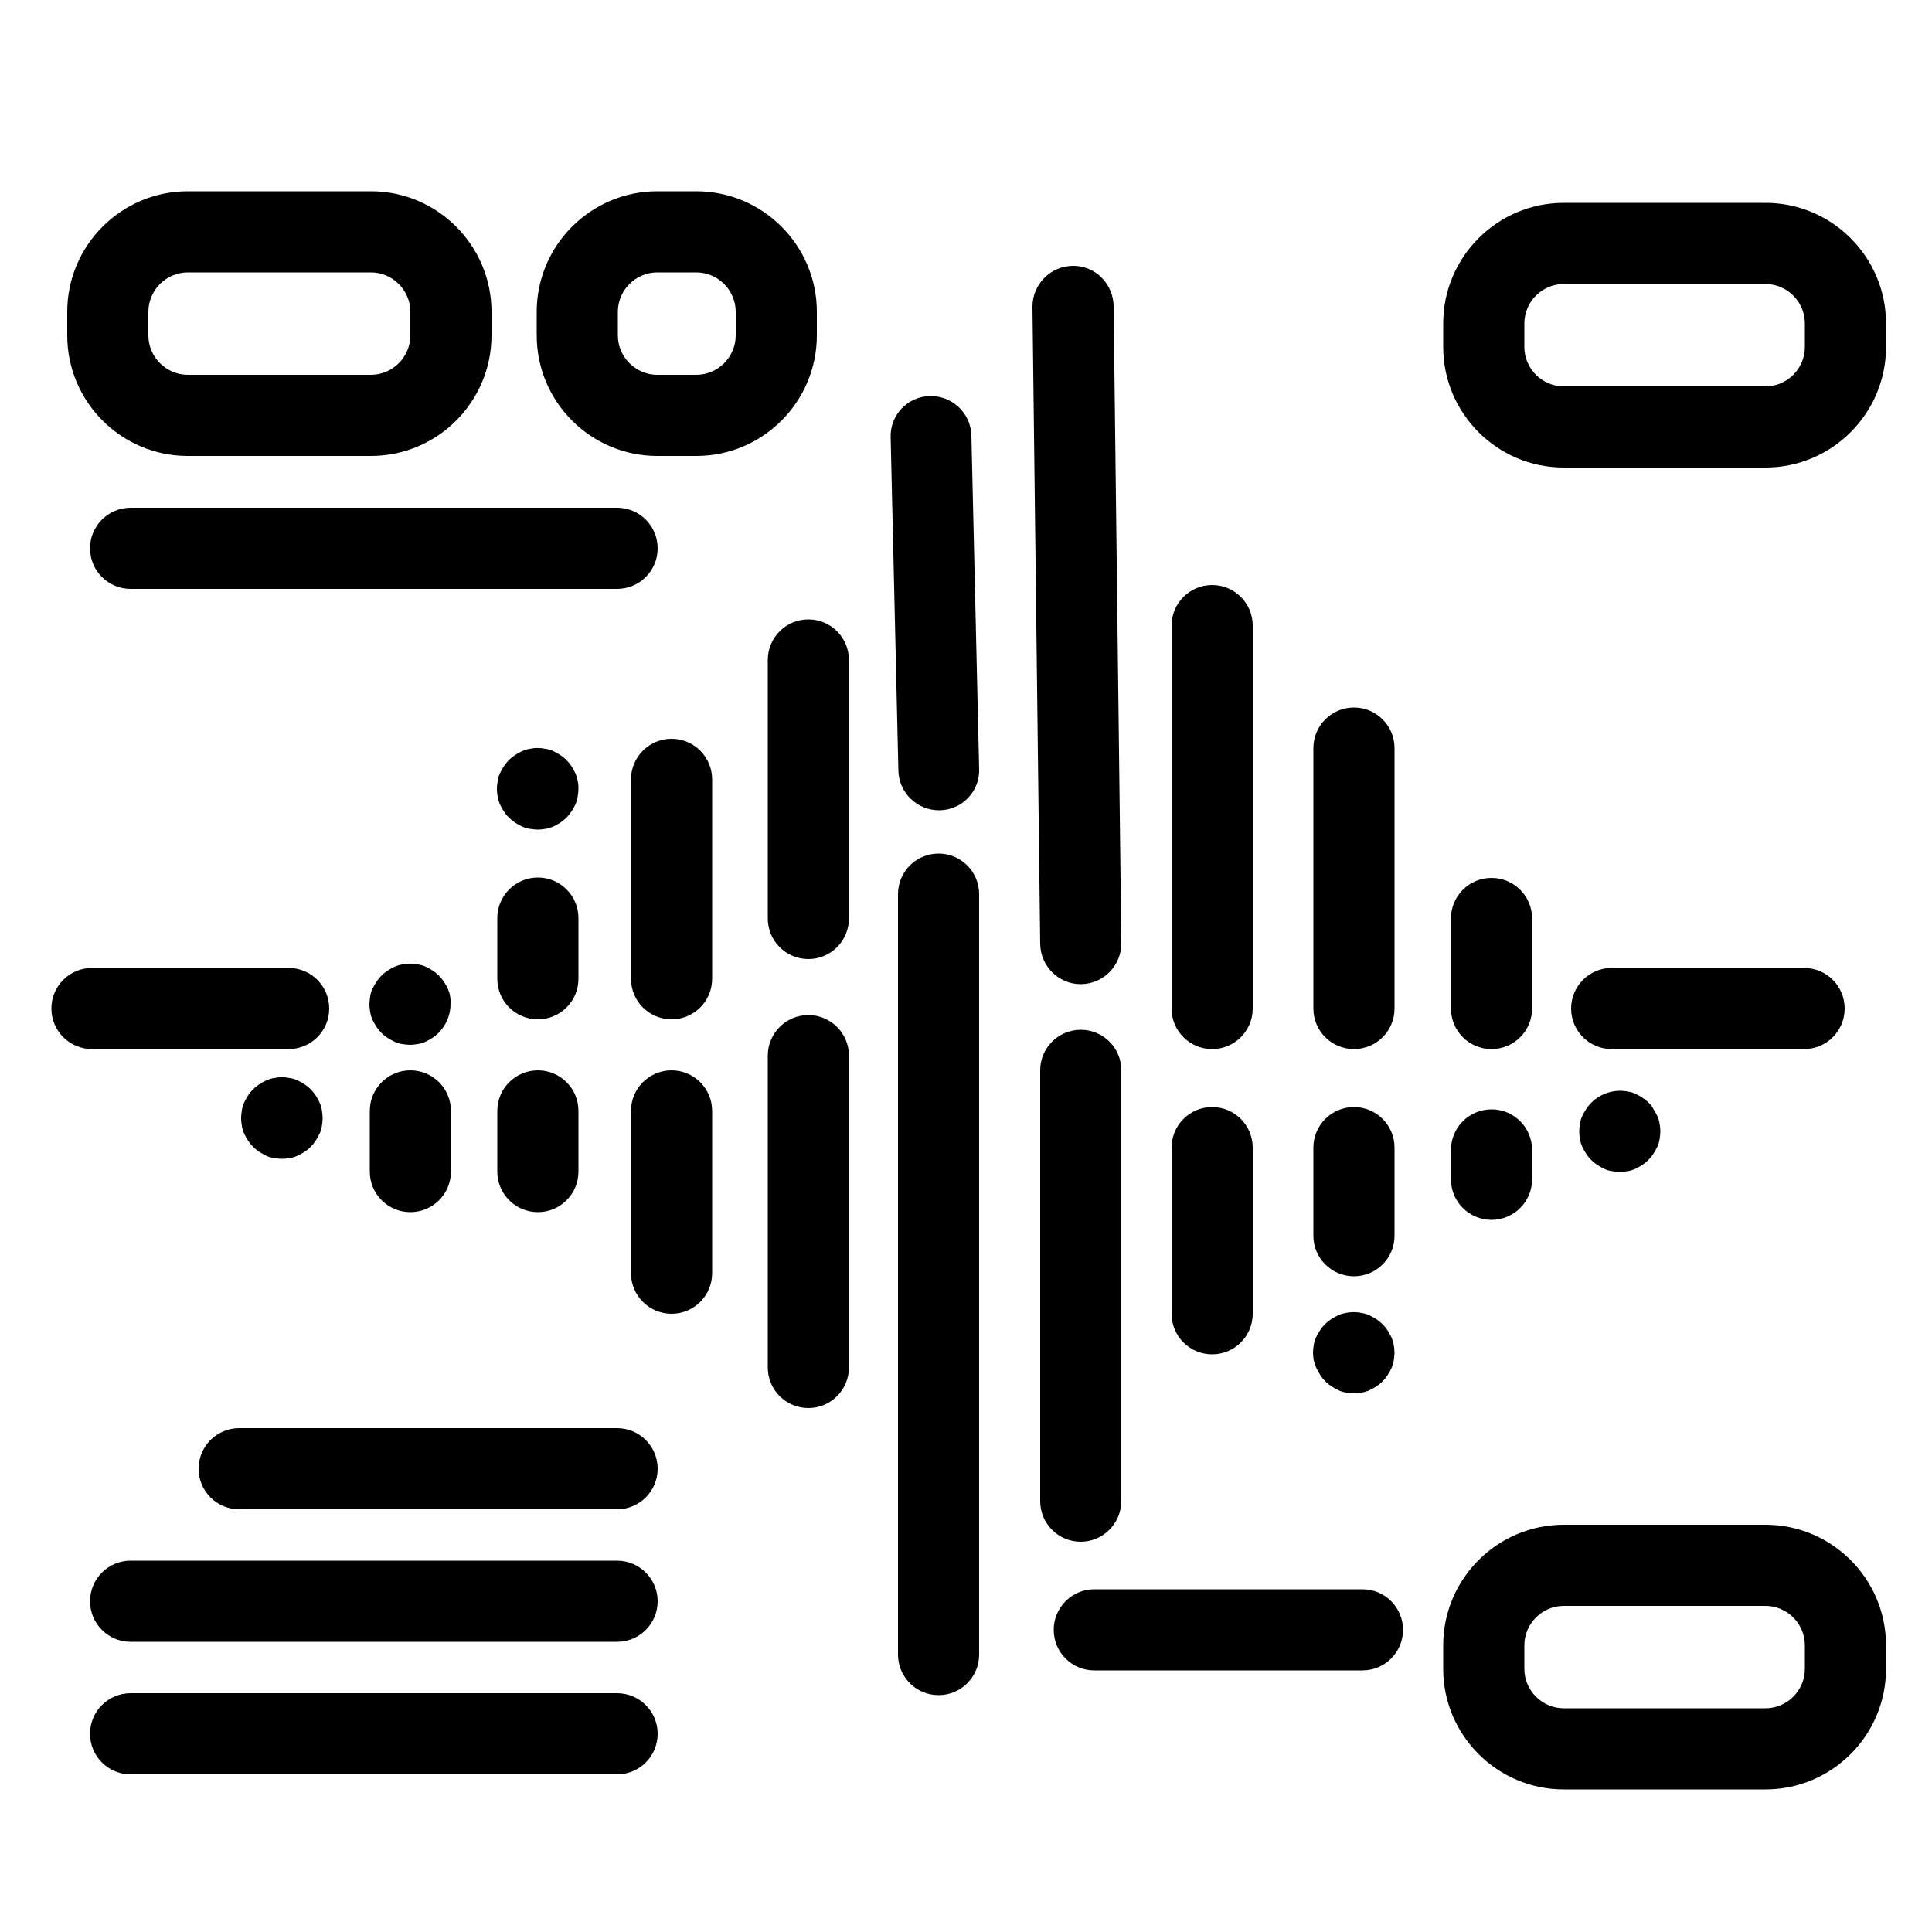 <?xml version="1.0" encoding="utf-8"?><!-- Generator: Adobe Illustrator 27.5.0, SVG Export Plug-In . SVG Version: 6.00 Build 0)  --><svg xmlns="http://www.w3.org/2000/svg" xmlns:xlink="http://www.w3.org/1999/xlink" version="1.1" id="c64add80aeb903" x="0px" y="0px" viewBox="0 0 500 500" style="enable-background:new 0 0 500 500;" xml:space="preserve" aria-hidden="true" width="500px" height="500px"><defs><linearGradient class="cerosgradient" data-cerosgradient="true" id="CerosGradient_id04cd60a9b" gradientUnits="userSpaceOnUse" x1="50%" y1="100%" x2="50%" y2="0%"><stop offset="0%" stop-color="#d1d1d1"/><stop offset="100%" stop-color="#d1d1d1"/></linearGradient><linearGradient/></defs>
<g>
	<path d="M456.9,52.5h-52.2c-17.2,0-31.2,14-31.2,31.2v6.1c0,17.2,14,31.2,31.2,31.2h52.2c17.2,0,31.2-14,31.2-31.2v-6.1   C488.1,66.5,474.1,52.5,456.9,52.5z M467.1,89.8c0,5.6-4.6,10.2-10.2,10.2h-52.2c-5.6,0-10.2-4.6-10.2-10.2v-6.1   c0-5.6,4.6-10.2,10.2-10.2h52.2c5.6,0,10.2,4.6,10.2,10.2V89.8z"/>
	<path d="M279.7,254.7h0.1c5.8-0.1,10.4-4.8,10.4-10.6l-2-164.9c-0.1-5.8-4.8-10.5-10.6-10.4c-5.8,0.1-10.4,4.8-10.4,10.6l2,164.9   C269.3,250.1,274,254.7,279.7,254.7z"/>
	<path d="M290.2,388.4L290.2,388.4V277c0-5.8-4.7-10.5-10.5-10.5s-10.5,4.7-10.5,10.5v111.5c0,5.8,4.7,10.5,10.5,10.5   S290.2,394.2,290.2,388.4z"/>
	<path d="M242.9,220.9c-5.8,0-10.5,4.7-10.5,10.5v196.8c0,5.8,4.7,10.5,10.5,10.5s10.5-4.7,10.5-10.5V231.4   C253.4,225.6,248.7,220.9,242.9,220.9z"/>
	<path d="M209.2,160.3L209.2,160.3c-5.8,0-10.5,4.7-10.5,10.5v66.9c0,5.8,4.7,10.5,10.5,10.5s10.5-4.7,10.5-10.5v-66.9   C219.7,165,215,160.3,209.2,160.3z"/>
	<path d="M209.2,262.7c-5.8,0-10.5,4.7-10.5,10.5v80.7c0,5.8,4.7,10.5,10.5,10.5s10.5-4.7,10.5-10.5v-80.7   C219.7,267.4,215,262.7,209.2,262.7z"/>
	<path d="M240.7,102.5c-5.8,0.1-10.4,4.9-10.2,10.7l2,86.2c0.1,5.7,4.8,10.3,10.5,10.3l0,0c0.1,0,0.2,0,0.2,0   c5.8-0.1,10.4-4.9,10.2-10.7l-2-86.2C251.3,107,246.5,102.4,240.7,102.5z"/>
	<path d="M313.7,271.5c5.8,0,10.5-4.7,10.5-10.5v-99.1c0-5.8-4.7-10.5-10.5-10.5s-10.5,4.7-10.5,10.5V261   C303.2,266.8,307.9,271.5,313.7,271.5z"/>
	<path d="M350.4,271.5c5.8,0,10.5-4.7,10.5-10.5v-67.4c0-5.8-4.7-10.5-10.5-10.5s-10.5,4.7-10.5,10.5V261   C339.9,266.8,344.6,271.5,350.4,271.5z"/>
	<path d="M386,271.5c5.8,0,10.5-4.7,10.5-10.5v-23.3c0-5.8-4.7-10.5-10.5-10.5s-10.5,4.7-10.5,10.5V261   C375.5,266.8,380.2,271.5,386,271.5z"/>
	<path d="M477.4,261c0-5.8-4.7-10.5-10.5-10.5h-49.8c-5.8,0-10.5,4.7-10.5,10.5c0,5.8,4.7,10.5,10.5,10.5h49.8   C472.7,271.5,477.4,266.8,477.4,261z"/>
	<path d="M74.7,271.5c5.8,0,10.5-4.7,10.5-10.5s-4.7-10.5-10.5-10.5H23.8c-5.8,0-10.5,4.7-10.5,10.5c0,5.8,4.7,10.5,10.5,10.5H74.7z   "/>
	<path d="M170.2,141.9c0-5.8-4.7-10.5-10.5-10.5H33.8c-5.8,0-10.5,4.7-10.5,10.5s4.7,10.5,10.5,10.5h125.9   C165.5,152.4,170.2,147.7,170.2,141.9z"/>
	<path d="M159.7,438.2H33.8c-5.8,0-10.5,4.7-10.5,10.5s4.7,10.5,10.5,10.5h125.9c5.8,0,10.5-4.7,10.5-10.5S165.5,438.2,159.7,438.2z   "/>
	<path d="M159.7,403.9H33.8c-5.8,0-10.5,4.7-10.5,10.5s4.7,10.5,10.5,10.5h125.9c5.8,0,10.5-4.7,10.5-10.5S165.5,403.9,159.7,403.9z   "/>
	<path d="M159.7,369.6H61.9c-5.8,0-10.5,4.7-10.5,10.5s4.7,10.5,10.5,10.5h97.8c5.8,0,10.5-4.7,10.5-10.5S165.5,369.6,159.7,369.6z"/>
	<path d="M456.9,394.6h-52.2c-17.2,0-31.2,14-31.2,31.2v6.1c0,17.2,14,31.2,31.2,31.2h52.2c17.2,0,31.2-14,31.2-31.2v-6.1   C488.1,408.6,474.1,394.6,456.9,394.6z M467.1,431.9c0,5.6-4.6,10.2-10.2,10.2h-52.2c-5.6,0-10.2-4.6-10.2-10.2v-6.1   c0-5.6,4.6-10.2,10.2-10.2h52.2c5.6,0,10.2,4.6,10.2,10.2V431.9z"/>
	<path d="M48.6,118H96c17.2,0,31.2-14,31.2-31.2v-6.1c0-17.2-14-31.2-31.2-31.2H48.6c-17.2,0-31.2,14-31.2,31.2v6.1   C17.4,104,31.4,118,48.6,118z M38.4,80.7c0-5.6,4.6-10.2,10.2-10.2H96c5.6,0,10.2,4.6,10.2,10.2v6.1c0,5.6-4.6,10.2-10.2,10.2H48.6   c-5.6,0-10.2-4.6-10.2-10.2C38.4,86.8,38.4,80.7,38.4,80.7z"/>
	<path d="M170.1,118h10.1c17.2,0,31.2-14,31.2-31.2v-6.1c0-17.2-14-31.2-31.2-31.2h-10.1c-17.2,0-31.2,14-31.2,31.2v6.1   C138.9,104,152.9,118,170.1,118z M159.9,80.7c0-5.6,4.6-10.2,10.2-10.2h10.1c5.6,0,10.2,4.6,10.2,10.2v6.1   c0,5.6-4.6,10.2-10.2,10.2h-10.1c-5.6,0-10.2-4.6-10.2-10.2V80.7z"/>
	<path d="M352.6,411.3h-69.4c-5.8,0-10.5,4.7-10.5,10.5s4.7,10.5,10.5,10.5h69.4c5.8,0,10.5-4.7,10.5-10.5S358.4,411.3,352.6,411.3z   "/>
	<path d="M173.8,191.2c-5.8,0-10.5,4.7-10.5,10.5v51.6c0,5.8,4.7,10.5,10.5,10.5s10.5-4.7,10.5-10.5v-51.6   C184.3,195.9,179.6,191.2,173.8,191.2z"/>
	<path d="M149.7,237.6c0-5.8-4.7-10.5-10.5-10.5s-10.5,4.7-10.5,10.5v15.7c0,5.8,4.7,10.5,10.5,10.5s10.5-4.7,10.5-10.5V237.6z"/>
	<path d="M139.2,277c-5.8,0-10.5,4.7-10.5,10.5v15.7c0,5.8,4.7,10.5,10.5,10.5s10.5-4.7,10.5-10.5v-15.7   C149.7,281.7,145,277,139.2,277z"/>
	<path d="M95.7,287.5v15.7c0,5.8,4.7,10.5,10.5,10.5s10.5-4.7,10.5-10.5v-15.7c0-5.8-4.7-10.5-10.5-10.5S95.7,281.7,95.7,287.5z"/>
	<path d="M116.5,257.9c-0.1-0.7-0.3-1.3-0.6-2c-0.3-0.6-0.6-1.2-1-1.8s-0.8-1.1-1.3-1.6s-1-0.9-1.6-1.3c-0.6-0.4-1.2-0.7-1.8-1   c-0.6-0.3-1.3-0.5-2-0.6c-1.3-0.3-2.8-0.3-4.1,0c-0.7,0.1-1.3,0.3-2,0.6c-0.6,0.3-1.2,0.6-1.8,1c-0.6,0.4-1.1,0.8-1.6,1.3   s-0.9,1-1.3,1.6s-0.7,1.2-1,1.8s-0.5,1.3-0.6,2s-0.2,1.4-0.2,2s0.1,1.4,0.2,2c0.1,0.7,0.3,1.3,0.6,2c0.3,0.6,0.6,1.2,1,1.8   s0.8,1.1,1.3,1.6s1,0.9,1.6,1.3s1.2,0.7,1.8,1c0.6,0.3,1.3,0.5,2,0.6s1.4,0.2,2,0.2s1.4-0.1,2-0.2c0.7-0.1,1.3-0.3,2-0.6   c0.6-0.3,1.2-0.6,1.8-1s1.1-0.8,1.6-1.3c2-2,3.1-4.7,3.1-7.4C116.7,259.3,116.6,258.6,116.5,257.9z"/>
	<path d="M81.7,283.5c-0.4-0.6-0.8-1.1-1.3-1.6s-1-0.9-1.6-1.3s-1.2-0.7-1.8-1c-0.6-0.3-1.3-0.5-2-0.6c-1.4-0.3-2.8-0.3-4.1,0   c-0.7,0.1-1.3,0.3-2,0.6c-0.6,0.3-1.2,0.6-1.8,1s-1.1,0.8-1.6,1.3s-0.9,1-1.3,1.6s-0.7,1.2-1,1.8c-0.3,0.6-0.5,1.3-0.6,2   s-0.2,1.4-0.2,2.1s0.1,1.4,0.2,2c0.1,0.7,0.3,1.3,0.6,2c0.3,0.6,0.6,1.2,1,1.8c0.4,0.6,0.8,1.1,1.3,1.6s1,0.9,1.6,1.3   s1.2,0.7,1.8,1c0.6,0.3,1.3,0.5,2,0.6s1.4,0.2,2.1,0.2s1.4-0.1,2-0.2c0.7-0.1,1.3-0.3,2-0.6c0.6-0.3,1.2-0.6,1.8-1   c0.6-0.4,1.1-0.8,1.6-1.3s0.9-1,1.3-1.6s0.7-1.2,1-1.8c0.3-0.6,0.5-1.3,0.6-2s0.2-1.4,0.2-2s-0.1-1.4-0.2-2.1s-0.3-1.3-0.6-2   C82.4,284.7,82.1,284.1,81.7,283.5z"/>
	<path d="M340.7,354.1c0.3,0.6,0.6,1.2,1,1.8s0.8,1.1,1.3,1.6s1,0.9,1.6,1.3s1.2,0.7,1.8,1c0.6,0.3,1.3,0.5,2,0.6s1.4,0.2,2,0.2   s1.4-0.1,2-0.2c0.7-0.1,1.3-0.3,2-0.6c0.6-0.3,1.2-0.6,1.8-1c0.6-0.4,1.1-0.8,1.6-1.3s0.9-1,1.3-1.6s0.7-1.2,1-1.8   c0.3-0.6,0.5-1.3,0.6-2s0.2-1.4,0.2-2s-0.1-1.4-0.2-2c-0.1-0.7-0.3-1.3-0.6-2l0,0c-0.3-0.6-0.6-1.2-1-1.8c-0.4-0.6-0.8-1.1-1.3-1.6   s-1-0.9-1.6-1.3s-1.2-0.7-1.8-1c-0.6-0.3-1.3-0.5-2-0.6c-1.3-0.3-2.8-0.3-4.1,0c-0.7,0.1-1.3,0.3-2,0.6c-0.6,0.3-1.2,0.6-1.8,1   s-1.1,0.8-1.6,1.3s-0.9,1-1.3,1.6s-0.7,1.2-1,1.8c-0.3,0.6-0.5,1.3-0.6,2s-0.2,1.4-0.2,2s0.1,1.4,0.2,2   C340.2,352.8,340.4,353.5,340.7,354.1z"/>
	<path d="M149.5,202.1c-0.1-0.7-0.3-1.3-0.6-2c-0.3-0.6-0.6-1.2-1-1.8s-0.8-1.1-1.3-1.6s-1-0.9-1.6-1.3c-0.6-0.4-1.2-0.7-1.8-1   s-1.3-0.5-2-0.6c-1.4-0.3-2.8-0.3-4.1,0c-0.7,0.1-1.3,0.3-2,0.6c-0.6,0.3-1.2,0.6-1.8,1s-1.1,0.8-1.6,1.3s-0.9,1-1.3,1.6   c-0.4,0.6-0.7,1.2-1,1.8s-0.5,1.3-0.6,2s-0.2,1.4-0.2,2.1c0,0.7,0.1,1.4,0.2,2s0.3,1.3,0.6,2c0.3,0.6,0.6,1.2,1,1.8   s0.8,1.1,1.3,1.6s1,0.9,1.6,1.3c0.6,0.4,1.2,0.7,1.8,1s1.3,0.5,2,0.6s1.4,0.2,2.1,0.2s1.4-0.1,2-0.2c0.7-0.1,1.3-0.3,2-0.6   s1.2-0.6,1.8-1s1.1-0.8,1.6-1.3s0.9-1,1.3-1.6c0.4-0.6,0.7-1.2,1-1.8s0.5-1.3,0.6-2s0.2-1.4,0.2-2S149.7,202.8,149.5,202.1z"/>
	<path d="M426.7,285.4c-0.5-0.5-1-0.9-1.6-1.3s-1.2-0.7-1.8-1c-0.6-0.3-1.3-0.5-2-0.6c-3.4-0.7-7,0.4-9.5,2.9   c-0.5,0.5-0.9,1-1.3,1.6s-0.7,1.2-1,1.8c-0.3,0.6-0.5,1.3-0.6,2s-0.2,1.4-0.2,2s0.1,1.4,0.2,2c0.1,0.7,0.3,1.3,0.6,2   c0.3,0.6,0.6,1.2,1,1.8s0.8,1.1,1.3,1.6s1,0.9,1.6,1.3s1.2,0.7,1.8,1c0.6,0.3,1.3,0.5,2,0.6s1.4,0.2,2,0.2s1.4-0.1,2-0.2   c0.7-0.1,1.3-0.3,2-0.6c0.6-0.3,1.2-0.6,1.8-1s1.1-0.8,1.6-1.3s0.9-1,1.3-1.6s0.7-1.2,1-1.8c0.3-0.6,0.5-1.3,0.6-2s0.2-1.4,0.2-2   s-0.1-1.4-0.2-2c-0.1-0.7-0.3-1.3-0.6-2c-0.3-0.6-0.6-1.2-1-1.8l0,0C427.7,286.5,427.2,285.9,426.7,285.4z"/>
	<path d="M173.8,277c-5.8,0-10.5,4.7-10.5,10.5v42c0,5.8,4.7,10.5,10.5,10.5s10.5-4.7,10.5-10.5v-42   C184.3,281.7,179.6,277,173.8,277z"/>
	<path d="M375.5,305.2c0,5.8,4.7,10.5,10.5,10.5s10.5-4.7,10.5-10.5v-7.6c0-5.8-4.7-10.5-10.5-10.5s-10.5,4.7-10.5,10.5V305.2z"/>
	<path d="M313.7,350.5c5.8,0,10.5-4.7,10.5-10.5v-43c0-5.8-4.7-10.5-10.5-10.5s-10.5,4.7-10.5,10.5v43   C303.2,345.8,307.9,350.5,313.7,350.5z"/>
	<path d="M350.4,330.3c5.8,0,10.5-4.7,10.5-10.5V297c0-5.8-4.7-10.5-10.5-10.5s-10.5,4.7-10.5,10.5v22.8   C339.9,325.6,344.6,330.3,350.4,330.3z"/>
</g>
</svg>